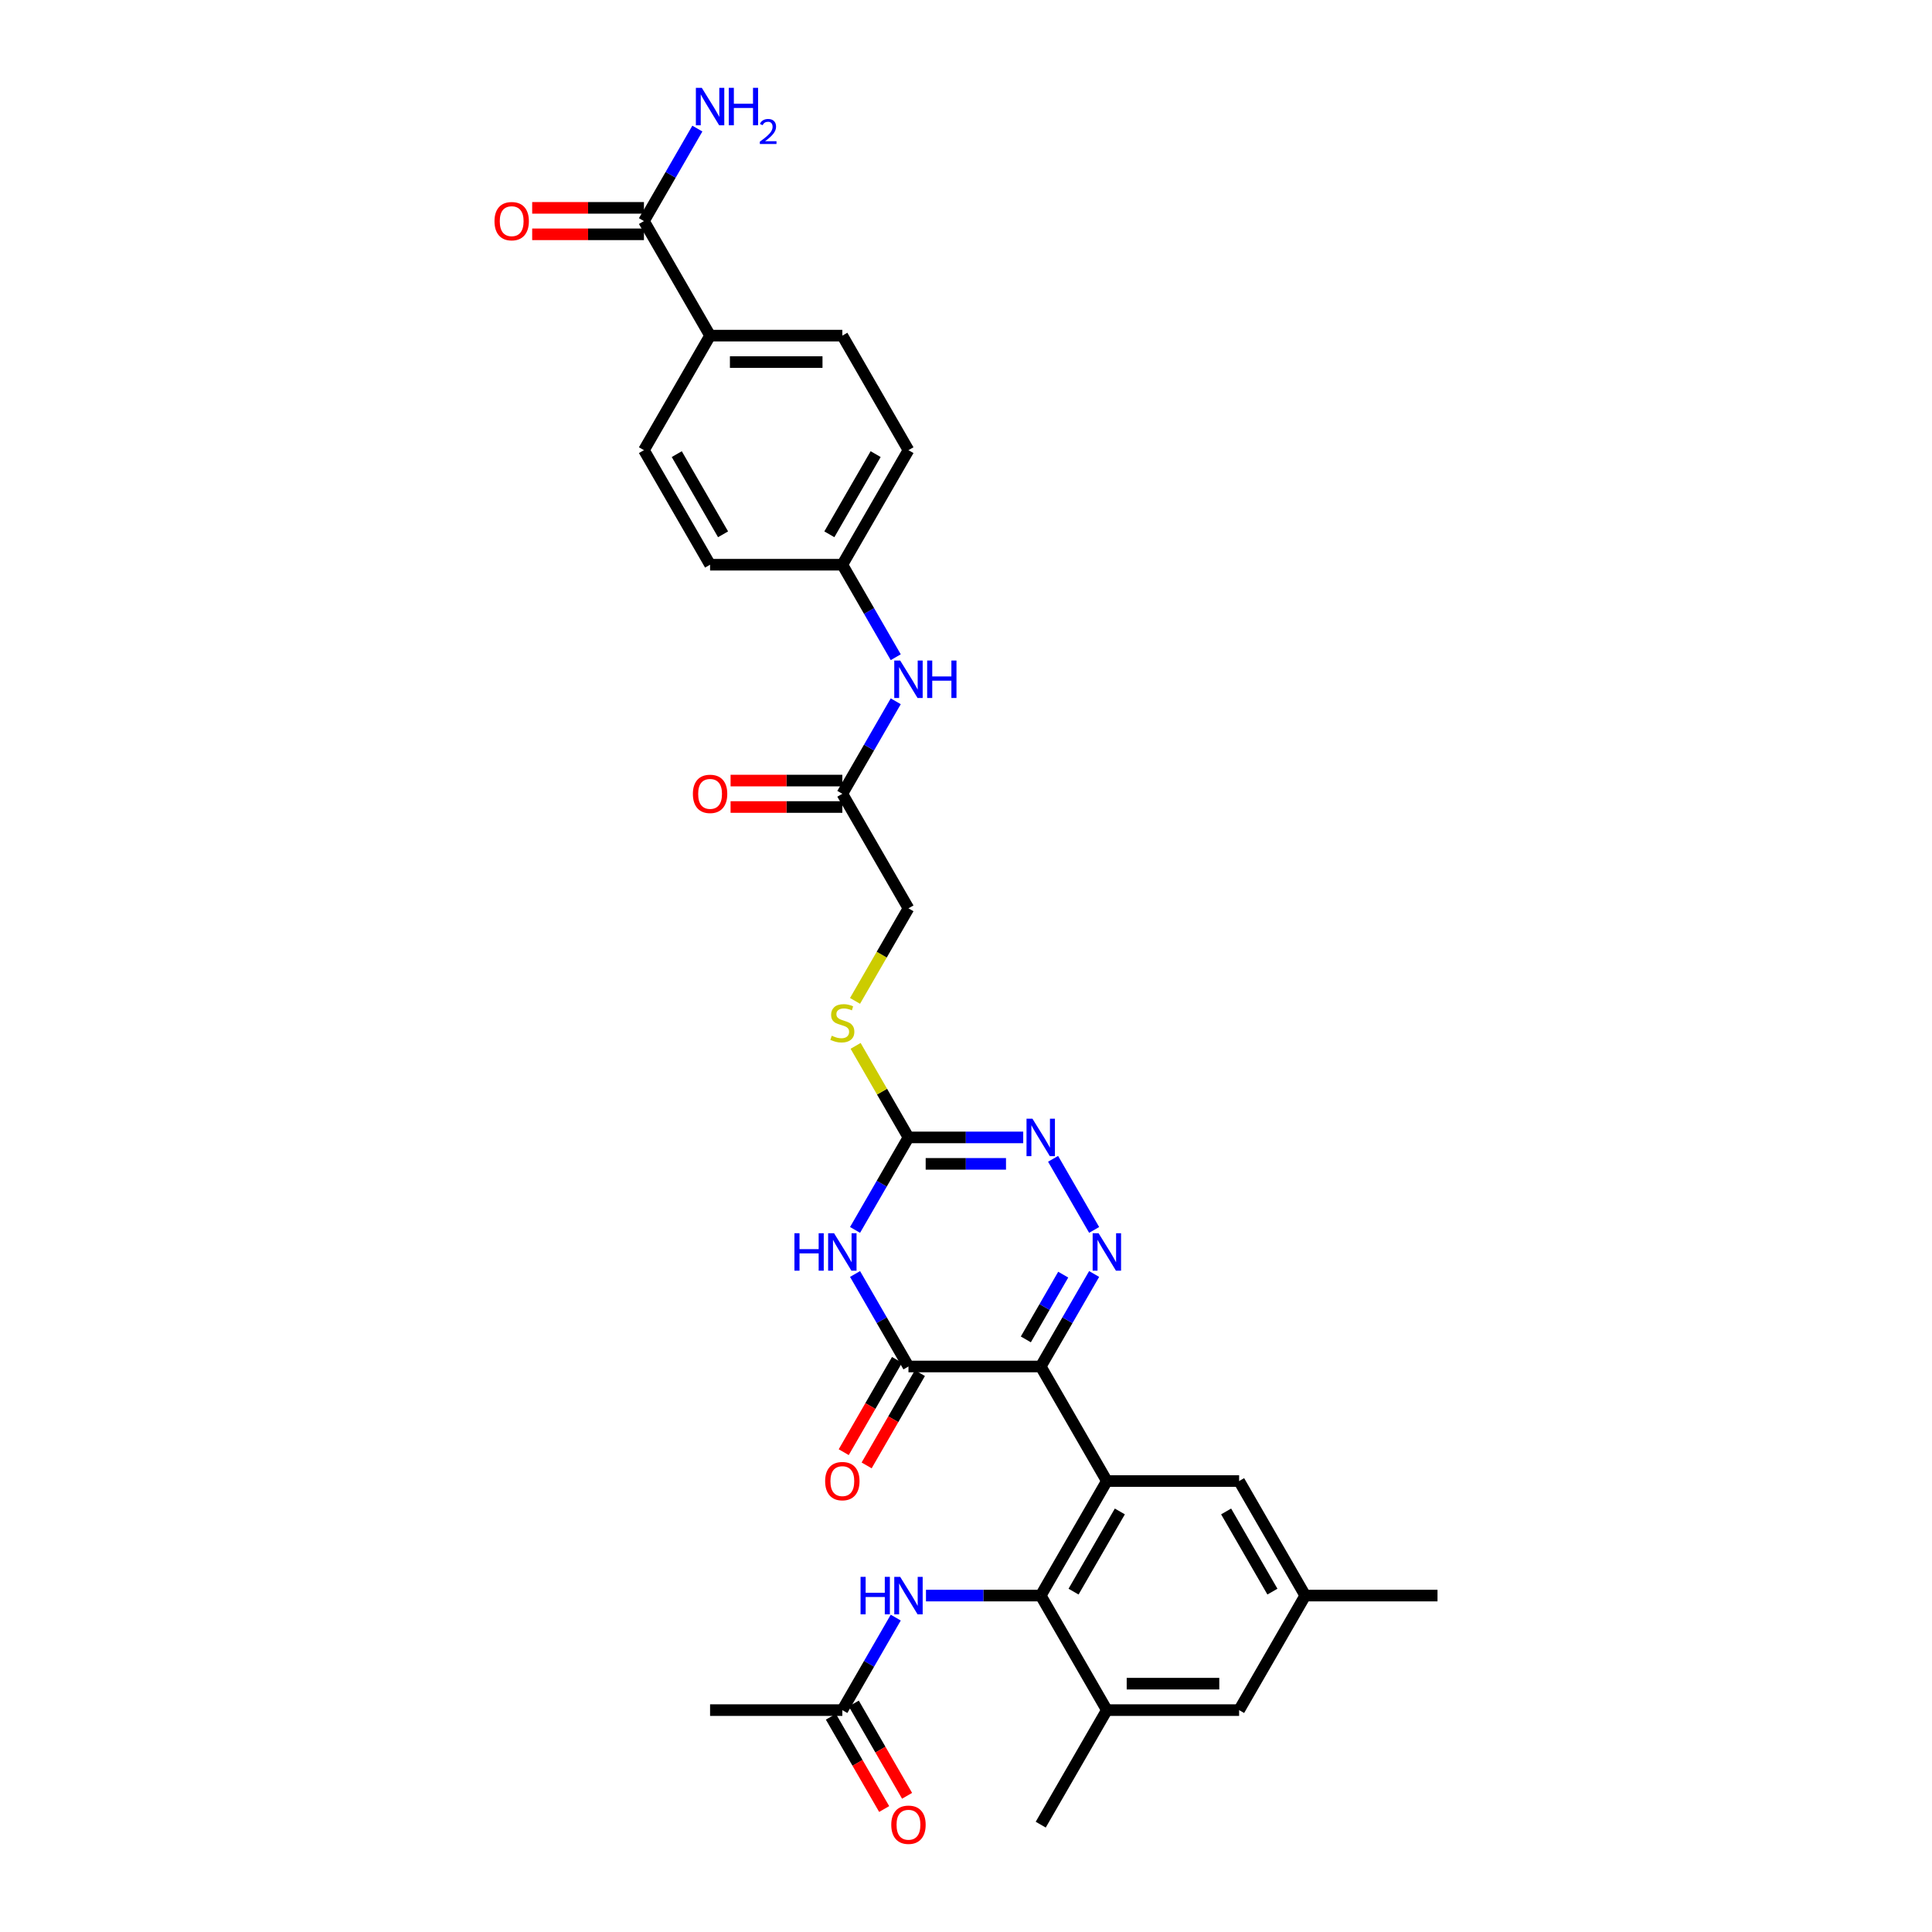 <?xml version='1.0' encoding='iso-8859-1'?>
<svg version='1.1' baseProfile='full'
              xmlns='http://www.w3.org/2000/svg'
                      xmlns:rdkit='http://www.rdkit.org/xml'
                      xmlns:xlink='http://www.w3.org/1999/xlink'
                  xml:space='preserve'
width='1000px' height='1000px' viewBox='0 0 1000 1000'>
<!-- END OF HEADER -->
<rect style='opacity:1.0;fill:#FFFFFF;stroke:none' width='1000' height='1000' x='0' y='0'> </rect>
<path class='bond-0' d='M 538.679,707.296 L 572.908,766.583' style='fill:none;fill-rule:evenodd;stroke:#000000;stroke-width:6px;stroke-linecap:butt;stroke-linejoin:miter;stroke-opacity:1' />
<path class='bond-1' d='M 538.679,707.296 L 552.501,683.356' style='fill:none;fill-rule:evenodd;stroke:#000000;stroke-width:6px;stroke-linecap:butt;stroke-linejoin:miter;stroke-opacity:1' />
<path class='bond-1' d='M 552.501,683.356 L 566.323,659.415' style='fill:none;fill-rule:evenodd;stroke:#0000FF;stroke-width:6px;stroke-linecap:butt;stroke-linejoin:miter;stroke-opacity:1' />
<path class='bond-1' d='M 530.968,693.268 L 540.644,676.51' style='fill:none;fill-rule:evenodd;stroke:#000000;stroke-width:6px;stroke-linecap:butt;stroke-linejoin:miter;stroke-opacity:1' />
<path class='bond-1' d='M 540.644,676.51 L 550.319,659.752' style='fill:none;fill-rule:evenodd;stroke:#0000FF;stroke-width:6px;stroke-linecap:butt;stroke-linejoin:miter;stroke-opacity:1' />
<path class='bond-3' d='M 538.679,707.296 L 470.221,707.296' style='fill:none;fill-rule:evenodd;stroke:#000000;stroke-width:6px;stroke-linecap:butt;stroke-linejoin:miter;stroke-opacity:1' />
<path class='bond-4' d='M 572.908,766.583 L 538.679,825.869' style='fill:none;fill-rule:evenodd;stroke:#000000;stroke-width:6px;stroke-linecap:butt;stroke-linejoin:miter;stroke-opacity:1' />
<path class='bond-4' d='M 579.63,782.321 L 555.67,823.822' style='fill:none;fill-rule:evenodd;stroke:#000000;stroke-width:6px;stroke-linecap:butt;stroke-linejoin:miter;stroke-opacity:1' />
<path class='bond-10' d='M 572.908,766.583 L 641.365,766.583' style='fill:none;fill-rule:evenodd;stroke:#000000;stroke-width:6px;stroke-linecap:butt;stroke-linejoin:miter;stroke-opacity:1' />
<path class='bond-6' d='M 566.323,636.605 L 545.073,599.8' style='fill:none;fill-rule:evenodd;stroke:#0000FF;stroke-width:6px;stroke-linecap:butt;stroke-linejoin:miter;stroke-opacity:1' />
<path class='bond-2' d='M 442.577,659.415 L 456.399,683.356' style='fill:none;fill-rule:evenodd;stroke:#0000FF;stroke-width:6px;stroke-linecap:butt;stroke-linejoin:miter;stroke-opacity:1' />
<path class='bond-2' d='M 456.399,683.356 L 470.221,707.296' style='fill:none;fill-rule:evenodd;stroke:#000000;stroke-width:6px;stroke-linecap:butt;stroke-linejoin:miter;stroke-opacity:1' />
<path class='bond-5' d='M 442.577,636.605 L 456.399,612.664' style='fill:none;fill-rule:evenodd;stroke:#0000FF;stroke-width:6px;stroke-linecap:butt;stroke-linejoin:miter;stroke-opacity:1' />
<path class='bond-5' d='M 456.399,612.664 L 470.221,588.724' style='fill:none;fill-rule:evenodd;stroke:#000000;stroke-width:6px;stroke-linecap:butt;stroke-linejoin:miter;stroke-opacity:1' />
<path class='bond-14' d='M 464.292,703.873 L 450.502,727.759' style='fill:none;fill-rule:evenodd;stroke:#000000;stroke-width:6px;stroke-linecap:butt;stroke-linejoin:miter;stroke-opacity:1' />
<path class='bond-14' d='M 450.502,727.759 L 436.711,751.645' style='fill:none;fill-rule:evenodd;stroke:#FF0000;stroke-width:6px;stroke-linecap:butt;stroke-linejoin:miter;stroke-opacity:1' />
<path class='bond-14' d='M 476.149,710.719 L 462.359,734.605' style='fill:none;fill-rule:evenodd;stroke:#000000;stroke-width:6px;stroke-linecap:butt;stroke-linejoin:miter;stroke-opacity:1' />
<path class='bond-14' d='M 462.359,734.605 L 448.569,758.491' style='fill:none;fill-rule:evenodd;stroke:#FF0000;stroke-width:6px;stroke-linecap:butt;stroke-linejoin:miter;stroke-opacity:1' />
<path class='bond-7' d='M 538.679,825.869 L 508.982,825.869' style='fill:none;fill-rule:evenodd;stroke:#000000;stroke-width:6px;stroke-linecap:butt;stroke-linejoin:miter;stroke-opacity:1' />
<path class='bond-7' d='M 508.982,825.869 L 479.285,825.869' style='fill:none;fill-rule:evenodd;stroke:#0000FF;stroke-width:6px;stroke-linecap:butt;stroke-linejoin:miter;stroke-opacity:1' />
<path class='bond-8' d='M 538.679,825.869 L 572.908,885.155' style='fill:none;fill-rule:evenodd;stroke:#000000;stroke-width:6px;stroke-linecap:butt;stroke-linejoin:miter;stroke-opacity:1' />
<path class='bond-13' d='M 470.221,588.724 L 456.541,565.03' style='fill:none;fill-rule:evenodd;stroke:#000000;stroke-width:6px;stroke-linecap:butt;stroke-linejoin:miter;stroke-opacity:1' />
<path class='bond-13' d='M 456.541,565.03 L 442.861,541.336' style='fill:none;fill-rule:evenodd;stroke:#CCCC00;stroke-width:6px;stroke-linecap:butt;stroke-linejoin:miter;stroke-opacity:1' />
<path class='bond-32' d='M 470.221,588.724 L 499.918,588.724' style='fill:none;fill-rule:evenodd;stroke:#000000;stroke-width:6px;stroke-linecap:butt;stroke-linejoin:miter;stroke-opacity:1' />
<path class='bond-32' d='M 499.918,588.724 L 529.615,588.724' style='fill:none;fill-rule:evenodd;stroke:#0000FF;stroke-width:6px;stroke-linecap:butt;stroke-linejoin:miter;stroke-opacity:1' />
<path class='bond-32' d='M 479.13,602.415 L 499.918,602.415' style='fill:none;fill-rule:evenodd;stroke:#000000;stroke-width:6px;stroke-linecap:butt;stroke-linejoin:miter;stroke-opacity:1' />
<path class='bond-32' d='M 499.918,602.415 L 520.706,602.415' style='fill:none;fill-rule:evenodd;stroke:#0000FF;stroke-width:6px;stroke-linecap:butt;stroke-linejoin:miter;stroke-opacity:1' />
<path class='bond-11' d='M 463.636,837.274 L 449.814,861.214' style='fill:none;fill-rule:evenodd;stroke:#0000FF;stroke-width:6px;stroke-linecap:butt;stroke-linejoin:miter;stroke-opacity:1' />
<path class='bond-11' d='M 449.814,861.214 L 435.992,885.155' style='fill:none;fill-rule:evenodd;stroke:#000000;stroke-width:6px;stroke-linecap:butt;stroke-linejoin:miter;stroke-opacity:1' />
<path class='bond-29' d='M 572.908,885.155 L 538.679,944.441' style='fill:none;fill-rule:evenodd;stroke:#000000;stroke-width:6px;stroke-linecap:butt;stroke-linejoin:miter;stroke-opacity:1' />
<path class='bond-33' d='M 572.908,885.155 L 641.365,885.155' style='fill:none;fill-rule:evenodd;stroke:#000000;stroke-width:6px;stroke-linecap:butt;stroke-linejoin:miter;stroke-opacity:1' />
<path class='bond-33' d='M 583.176,871.463 L 631.097,871.463' style='fill:none;fill-rule:evenodd;stroke:#000000;stroke-width:6px;stroke-linecap:butt;stroke-linejoin:miter;stroke-opacity:1' />
<path class='bond-9' d='M 333.305,114.434 L 367.534,173.721' style='fill:none;fill-rule:evenodd;stroke:#000000;stroke-width:6px;stroke-linecap:butt;stroke-linejoin:miter;stroke-opacity:1' />
<path class='bond-19' d='M 333.305,107.589 L 304.382,107.589' style='fill:none;fill-rule:evenodd;stroke:#000000;stroke-width:6px;stroke-linecap:butt;stroke-linejoin:miter;stroke-opacity:1' />
<path class='bond-19' d='M 304.382,107.589 L 275.458,107.589' style='fill:none;fill-rule:evenodd;stroke:#FF0000;stroke-width:6px;stroke-linecap:butt;stroke-linejoin:miter;stroke-opacity:1' />
<path class='bond-19' d='M 333.305,121.28 L 304.382,121.28' style='fill:none;fill-rule:evenodd;stroke:#000000;stroke-width:6px;stroke-linecap:butt;stroke-linejoin:miter;stroke-opacity:1' />
<path class='bond-19' d='M 304.382,121.28 L 275.458,121.28' style='fill:none;fill-rule:evenodd;stroke:#FF0000;stroke-width:6px;stroke-linecap:butt;stroke-linejoin:miter;stroke-opacity:1' />
<path class='bond-25' d='M 333.305,114.434 L 347.127,90.494' style='fill:none;fill-rule:evenodd;stroke:#000000;stroke-width:6px;stroke-linecap:butt;stroke-linejoin:miter;stroke-opacity:1' />
<path class='bond-25' d='M 347.127,90.494 L 360.949,66.553' style='fill:none;fill-rule:evenodd;stroke:#0000FF;stroke-width:6px;stroke-linecap:butt;stroke-linejoin:miter;stroke-opacity:1' />
<path class='bond-18' d='M 641.365,766.583 L 675.594,825.869' style='fill:none;fill-rule:evenodd;stroke:#000000;stroke-width:6px;stroke-linecap:butt;stroke-linejoin:miter;stroke-opacity:1' />
<path class='bond-18' d='M 634.642,782.321 L 658.603,823.822' style='fill:none;fill-rule:evenodd;stroke:#000000;stroke-width:6px;stroke-linecap:butt;stroke-linejoin:miter;stroke-opacity:1' />
<path class='bond-20' d='M 430.063,888.578 L 443.854,912.464' style='fill:none;fill-rule:evenodd;stroke:#000000;stroke-width:6px;stroke-linecap:butt;stroke-linejoin:miter;stroke-opacity:1' />
<path class='bond-20' d='M 443.854,912.464 L 457.644,936.349' style='fill:none;fill-rule:evenodd;stroke:#FF0000;stroke-width:6px;stroke-linecap:butt;stroke-linejoin:miter;stroke-opacity:1' />
<path class='bond-20' d='M 441.921,881.732 L 455.711,905.618' style='fill:none;fill-rule:evenodd;stroke:#000000;stroke-width:6px;stroke-linecap:butt;stroke-linejoin:miter;stroke-opacity:1' />
<path class='bond-20' d='M 455.711,905.618 L 469.502,929.504' style='fill:none;fill-rule:evenodd;stroke:#FF0000;stroke-width:6px;stroke-linecap:butt;stroke-linejoin:miter;stroke-opacity:1' />
<path class='bond-30' d='M 435.992,885.155 L 367.534,885.155' style='fill:none;fill-rule:evenodd;stroke:#000000;stroke-width:6px;stroke-linecap:butt;stroke-linejoin:miter;stroke-opacity:1' />
<path class='bond-12' d='M 435.992,410.865 L 470.221,470.152' style='fill:none;fill-rule:evenodd;stroke:#000000;stroke-width:6px;stroke-linecap:butt;stroke-linejoin:miter;stroke-opacity:1' />
<path class='bond-16' d='M 435.992,410.865 L 449.814,386.925' style='fill:none;fill-rule:evenodd;stroke:#000000;stroke-width:6px;stroke-linecap:butt;stroke-linejoin:miter;stroke-opacity:1' />
<path class='bond-16' d='M 449.814,386.925 L 463.636,362.984' style='fill:none;fill-rule:evenodd;stroke:#0000FF;stroke-width:6px;stroke-linecap:butt;stroke-linejoin:miter;stroke-opacity:1' />
<path class='bond-21' d='M 435.992,404.02 L 407.069,404.02' style='fill:none;fill-rule:evenodd;stroke:#000000;stroke-width:6px;stroke-linecap:butt;stroke-linejoin:miter;stroke-opacity:1' />
<path class='bond-21' d='M 407.069,404.02 L 378.145,404.02' style='fill:none;fill-rule:evenodd;stroke:#FF0000;stroke-width:6px;stroke-linecap:butt;stroke-linejoin:miter;stroke-opacity:1' />
<path class='bond-21' d='M 435.992,417.711 L 407.069,417.711' style='fill:none;fill-rule:evenodd;stroke:#000000;stroke-width:6px;stroke-linecap:butt;stroke-linejoin:miter;stroke-opacity:1' />
<path class='bond-21' d='M 407.069,417.711 L 378.145,417.711' style='fill:none;fill-rule:evenodd;stroke:#FF0000;stroke-width:6px;stroke-linecap:butt;stroke-linejoin:miter;stroke-opacity:1' />
<path class='bond-24' d='M 442.561,518.06 L 456.391,494.106' style='fill:none;fill-rule:evenodd;stroke:#CCCC00;stroke-width:6px;stroke-linecap:butt;stroke-linejoin:miter;stroke-opacity:1' />
<path class='bond-24' d='M 456.391,494.106 L 470.221,470.152' style='fill:none;fill-rule:evenodd;stroke:#000000;stroke-width:6px;stroke-linecap:butt;stroke-linejoin:miter;stroke-opacity:1' />
<path class='bond-15' d='M 367.534,173.721 L 435.992,173.721' style='fill:none;fill-rule:evenodd;stroke:#000000;stroke-width:6px;stroke-linecap:butt;stroke-linejoin:miter;stroke-opacity:1' />
<path class='bond-15' d='M 377.803,187.412 L 425.723,187.412' style='fill:none;fill-rule:evenodd;stroke:#000000;stroke-width:6px;stroke-linecap:butt;stroke-linejoin:miter;stroke-opacity:1' />
<path class='bond-34' d='M 367.534,173.721 L 333.305,233.007' style='fill:none;fill-rule:evenodd;stroke:#000000;stroke-width:6px;stroke-linecap:butt;stroke-linejoin:miter;stroke-opacity:1' />
<path class='bond-26' d='M 463.636,340.174 L 449.814,316.234' style='fill:none;fill-rule:evenodd;stroke:#0000FF;stroke-width:6px;stroke-linecap:butt;stroke-linejoin:miter;stroke-opacity:1' />
<path class='bond-26' d='M 449.814,316.234 L 435.992,292.293' style='fill:none;fill-rule:evenodd;stroke:#000000;stroke-width:6px;stroke-linecap:butt;stroke-linejoin:miter;stroke-opacity:1' />
<path class='bond-17' d='M 641.365,885.155 L 675.594,825.869' style='fill:none;fill-rule:evenodd;stroke:#000000;stroke-width:6px;stroke-linecap:butt;stroke-linejoin:miter;stroke-opacity:1' />
<path class='bond-31' d='M 675.594,825.869 L 744.052,825.869' style='fill:none;fill-rule:evenodd;stroke:#000000;stroke-width:6px;stroke-linecap:butt;stroke-linejoin:miter;stroke-opacity:1' />
<path class='bond-22' d='M 435.992,173.721 L 470.221,233.007' style='fill:none;fill-rule:evenodd;stroke:#000000;stroke-width:6px;stroke-linecap:butt;stroke-linejoin:miter;stroke-opacity:1' />
<path class='bond-23' d='M 333.305,233.007 L 367.534,292.293' style='fill:none;fill-rule:evenodd;stroke:#000000;stroke-width:6px;stroke-linecap:butt;stroke-linejoin:miter;stroke-opacity:1' />
<path class='bond-23' d='M 350.297,235.054 L 374.257,276.554' style='fill:none;fill-rule:evenodd;stroke:#000000;stroke-width:6px;stroke-linecap:butt;stroke-linejoin:miter;stroke-opacity:1' />
<path class='bond-27' d='M 435.992,292.293 L 367.534,292.293' style='fill:none;fill-rule:evenodd;stroke:#000000;stroke-width:6px;stroke-linecap:butt;stroke-linejoin:miter;stroke-opacity:1' />
<path class='bond-28' d='M 435.992,292.293 L 470.221,233.007' style='fill:none;fill-rule:evenodd;stroke:#000000;stroke-width:6px;stroke-linecap:butt;stroke-linejoin:miter;stroke-opacity:1' />
<path class='bond-28' d='M 429.269,276.554 L 453.229,235.054' style='fill:none;fill-rule:evenodd;stroke:#000000;stroke-width:6px;stroke-linecap:butt;stroke-linejoin:miter;stroke-opacity:1' />
<path  class='atom-2' d='M 568.622 638.316
L 574.975 648.585
Q 575.605 649.598, 576.618 651.433
Q 577.631 653.268, 577.686 653.377
L 577.686 638.316
L 580.26 638.316
L 580.26 657.704
L 577.604 657.704
L 570.785 646.477
Q 569.991 645.162, 569.142 643.656
Q 568.321 642.15, 568.074 641.685
L 568.074 657.704
L 565.555 657.704
L 565.555 638.316
L 568.622 638.316
' fill='#0000FF'/>
<path  class='atom-3' d='M 411.197 638.316
L 413.825 638.316
L 413.825 646.559
L 423.738 646.559
L 423.738 638.316
L 426.367 638.316
L 426.367 657.704
L 423.738 657.704
L 423.738 648.749
L 413.825 648.749
L 413.825 657.704
L 411.197 657.704
L 411.197 638.316
' fill='#0000FF'/>
<path  class='atom-3' d='M 431.706 638.316
L 438.059 648.585
Q 438.689 649.598, 439.702 651.433
Q 440.716 653.268, 440.77 653.377
L 440.77 638.316
L 443.344 638.316
L 443.344 657.704
L 440.688 657.704
L 433.87 646.477
Q 433.076 645.162, 432.227 643.656
Q 431.405 642.15, 431.159 641.685
L 431.159 657.704
L 428.64 657.704
L 428.64 638.316
L 431.706 638.316
' fill='#0000FF'/>
<path  class='atom-7' d='M 534.393 579.03
L 540.746 589.299
Q 541.376 590.312, 542.389 592.147
Q 543.402 593.981, 543.457 594.091
L 543.457 579.03
L 546.031 579.03
L 546.031 598.418
L 543.375 598.418
L 536.556 587.19
Q 535.762 585.876, 534.913 584.37
Q 534.092 582.864, 533.846 582.398
L 533.846 598.418
L 531.326 598.418
L 531.326 579.03
L 534.393 579.03
' fill='#0000FF'/>
<path  class='atom-8' d='M 445.425 816.175
L 448.054 816.175
L 448.054 824.417
L 457.967 824.417
L 457.967 816.175
L 460.596 816.175
L 460.596 835.562
L 457.967 835.562
L 457.967 826.608
L 448.054 826.608
L 448.054 835.562
L 445.425 835.562
L 445.425 816.175
' fill='#0000FF'/>
<path  class='atom-8' d='M 465.935 816.175
L 472.288 826.444
Q 472.918 827.457, 473.931 829.292
Q 474.944 831.126, 474.999 831.236
L 474.999 816.175
L 477.573 816.175
L 477.573 835.562
L 474.917 835.562
L 468.099 824.335
Q 467.305 823.021, 466.456 821.515
Q 465.634 820.009, 465.388 819.543
L 465.388 835.562
L 462.868 835.562
L 462.868 816.175
L 465.935 816.175
' fill='#0000FF'/>
<path  class='atom-14' d='M 430.515 536.092
Q 430.734 536.174, 431.638 536.557
Q 432.542 536.941, 433.527 537.187
Q 434.541 537.406, 435.526 537.406
Q 437.361 537.406, 438.429 536.53
Q 439.497 535.626, 439.497 534.065
Q 439.497 532.998, 438.949 532.34
Q 438.429 531.683, 437.608 531.327
Q 436.786 530.971, 435.417 530.56
Q 433.692 530.04, 432.651 529.547
Q 431.638 529.054, 430.899 528.014
Q 430.187 526.973, 430.187 525.221
Q 430.187 522.784, 431.83 521.278
Q 433.5 519.771, 436.786 519.771
Q 439.031 519.771, 441.578 520.839
L 440.948 522.948
Q 438.621 521.99, 436.868 521.99
Q 434.979 521.99, 433.938 522.784
Q 432.898 523.55, 432.925 524.892
Q 432.925 525.933, 433.445 526.562
Q 433.993 527.192, 434.76 527.548
Q 435.554 527.904, 436.868 528.315
Q 438.621 528.863, 439.661 529.41
Q 440.702 529.958, 441.441 531.081
Q 442.208 532.176, 442.208 534.065
Q 442.208 536.749, 440.401 538.2
Q 438.621 539.624, 435.636 539.624
Q 433.911 539.624, 432.596 539.241
Q 431.309 538.885, 429.776 538.255
L 430.515 536.092
' fill='#CCCC00'/>
<path  class='atom-15' d='M 427.092 766.637
Q 427.092 761.982, 429.393 759.381
Q 431.693 756.779, 435.992 756.779
Q 440.291 756.779, 442.591 759.381
Q 444.891 761.982, 444.891 766.637
Q 444.891 771.347, 442.564 774.031
Q 440.236 776.687, 435.992 776.687
Q 431.72 776.687, 429.393 774.031
Q 427.092 771.375, 427.092 766.637
M 435.992 774.496
Q 438.949 774.496, 440.538 772.525
Q 442.153 770.526, 442.153 766.637
Q 442.153 762.831, 440.538 760.914
Q 438.949 758.97, 435.992 758.97
Q 433.035 758.97, 431.419 760.887
Q 429.831 762.804, 429.831 766.637
Q 429.831 770.553, 431.419 772.525
Q 433.035 774.496, 435.992 774.496
' fill='#FF0000'/>
<path  class='atom-17' d='M 465.935 341.886
L 472.288 352.154
Q 472.918 353.167, 473.931 355.002
Q 474.944 356.837, 474.999 356.946
L 474.999 341.886
L 477.573 341.886
L 477.573 361.273
L 474.917 361.273
L 468.099 350.046
Q 467.305 348.731, 466.456 347.225
Q 465.634 345.719, 465.388 345.254
L 465.388 361.273
L 462.868 361.273
L 462.868 341.886
L 465.935 341.886
' fill='#0000FF'/>
<path  class='atom-17' d='M 479.901 341.886
L 482.53 341.886
L 482.53 350.128
L 492.442 350.128
L 492.442 341.886
L 495.071 341.886
L 495.071 361.273
L 492.442 361.273
L 492.442 352.318
L 482.53 352.318
L 482.53 361.273
L 479.901 361.273
L 479.901 341.886
' fill='#0000FF'/>
<path  class='atom-20' d='M 255.948 114.489
Q 255.948 109.834, 258.248 107.233
Q 260.548 104.631, 264.847 104.631
Q 269.147 104.631, 271.447 107.233
Q 273.747 109.834, 273.747 114.489
Q 273.747 119.199, 271.419 121.883
Q 269.092 124.539, 264.847 124.539
Q 260.576 124.539, 258.248 121.883
Q 255.948 119.226, 255.948 114.489
M 264.847 122.348
Q 267.805 122.348, 269.393 120.377
Q 271.009 118.378, 271.009 114.489
Q 271.009 110.683, 269.393 108.766
Q 267.805 106.822, 264.847 106.822
Q 261.89 106.822, 260.274 108.739
Q 258.686 110.655, 258.686 114.489
Q 258.686 118.405, 260.274 120.377
Q 261.89 122.348, 264.847 122.348
' fill='#FF0000'/>
<path  class='atom-21' d='M 461.321 944.496
Q 461.321 939.841, 463.622 937.239
Q 465.922 934.638, 470.221 934.638
Q 474.52 934.638, 476.82 937.239
Q 479.12 939.841, 479.12 944.496
Q 479.12 949.206, 476.793 951.889
Q 474.465 954.545, 470.221 954.545
Q 465.949 954.545, 463.622 951.889
Q 461.321 949.233, 461.321 944.496
M 470.221 952.355
Q 473.178 952.355, 474.766 950.383
Q 476.382 948.384, 476.382 944.496
Q 476.382 940.69, 474.766 938.773
Q 473.178 936.829, 470.221 936.829
Q 467.263 936.829, 465.648 938.745
Q 464.06 940.662, 464.06 944.496
Q 464.06 948.412, 465.648 950.383
Q 467.263 952.355, 470.221 952.355
' fill='#FF0000'/>
<path  class='atom-22' d='M 358.635 410.92
Q 358.635 406.265, 360.935 403.664
Q 363.235 401.062, 367.534 401.062
Q 371.833 401.062, 374.133 403.664
Q 376.434 406.265, 376.434 410.92
Q 376.434 415.63, 374.106 418.314
Q 371.779 420.97, 367.534 420.97
Q 363.262 420.97, 360.935 418.314
Q 358.635 415.657, 358.635 410.92
M 367.534 418.779
Q 370.492 418.779, 372.08 416.807
Q 373.695 414.809, 373.695 410.92
Q 373.695 407.114, 372.08 405.197
Q 370.492 403.253, 367.534 403.253
Q 364.577 403.253, 362.961 405.17
Q 361.373 407.086, 361.373 410.92
Q 361.373 414.836, 362.961 416.807
Q 364.577 418.779, 367.534 418.779
' fill='#FF0000'/>
<path  class='atom-26' d='M 363.249 45.455
L 369.602 55.723
Q 370.231 56.736, 371.245 58.571
Q 372.258 60.406, 372.313 60.515
L 372.313 45.455
L 374.887 45.455
L 374.887 64.842
L 372.23 64.842
L 365.412 53.615
Q 364.618 52.3, 363.769 50.794
Q 362.947 49.288, 362.701 48.823
L 362.701 64.842
L 360.182 64.842
L 360.182 45.455
L 363.249 45.455
' fill='#0000FF'/>
<path  class='atom-26' d='M 377.214 45.455
L 379.843 45.455
L 379.843 53.697
L 389.756 53.697
L 389.756 45.455
L 392.384 45.455
L 392.384 64.842
L 389.756 64.842
L 389.756 55.888
L 379.843 55.888
L 379.843 64.842
L 377.214 64.842
L 377.214 45.455
' fill='#0000FF'/>
<path  class='atom-26' d='M 393.324 64.162
Q 393.794 62.951, 394.915 62.282
Q 396.035 61.595, 397.589 61.595
Q 399.523 61.595, 400.607 62.644
Q 401.692 63.692, 401.692 65.553
Q 401.692 67.451, 400.282 69.222
Q 398.891 70.993, 395.999 73.09
L 401.909 73.09
L 401.909 74.535
L 393.288 74.535
L 393.288 73.325
Q 395.674 71.626, 397.083 70.361
Q 398.511 69.096, 399.198 67.957
Q 399.885 66.818, 399.885 65.644
Q 399.885 64.415, 399.27 63.728
Q 398.656 63.041, 397.589 63.041
Q 396.559 63.041, 395.872 63.457
Q 395.186 63.872, 394.698 64.794
L 393.324 64.162
' fill='#0000FF'/>
</svg>
